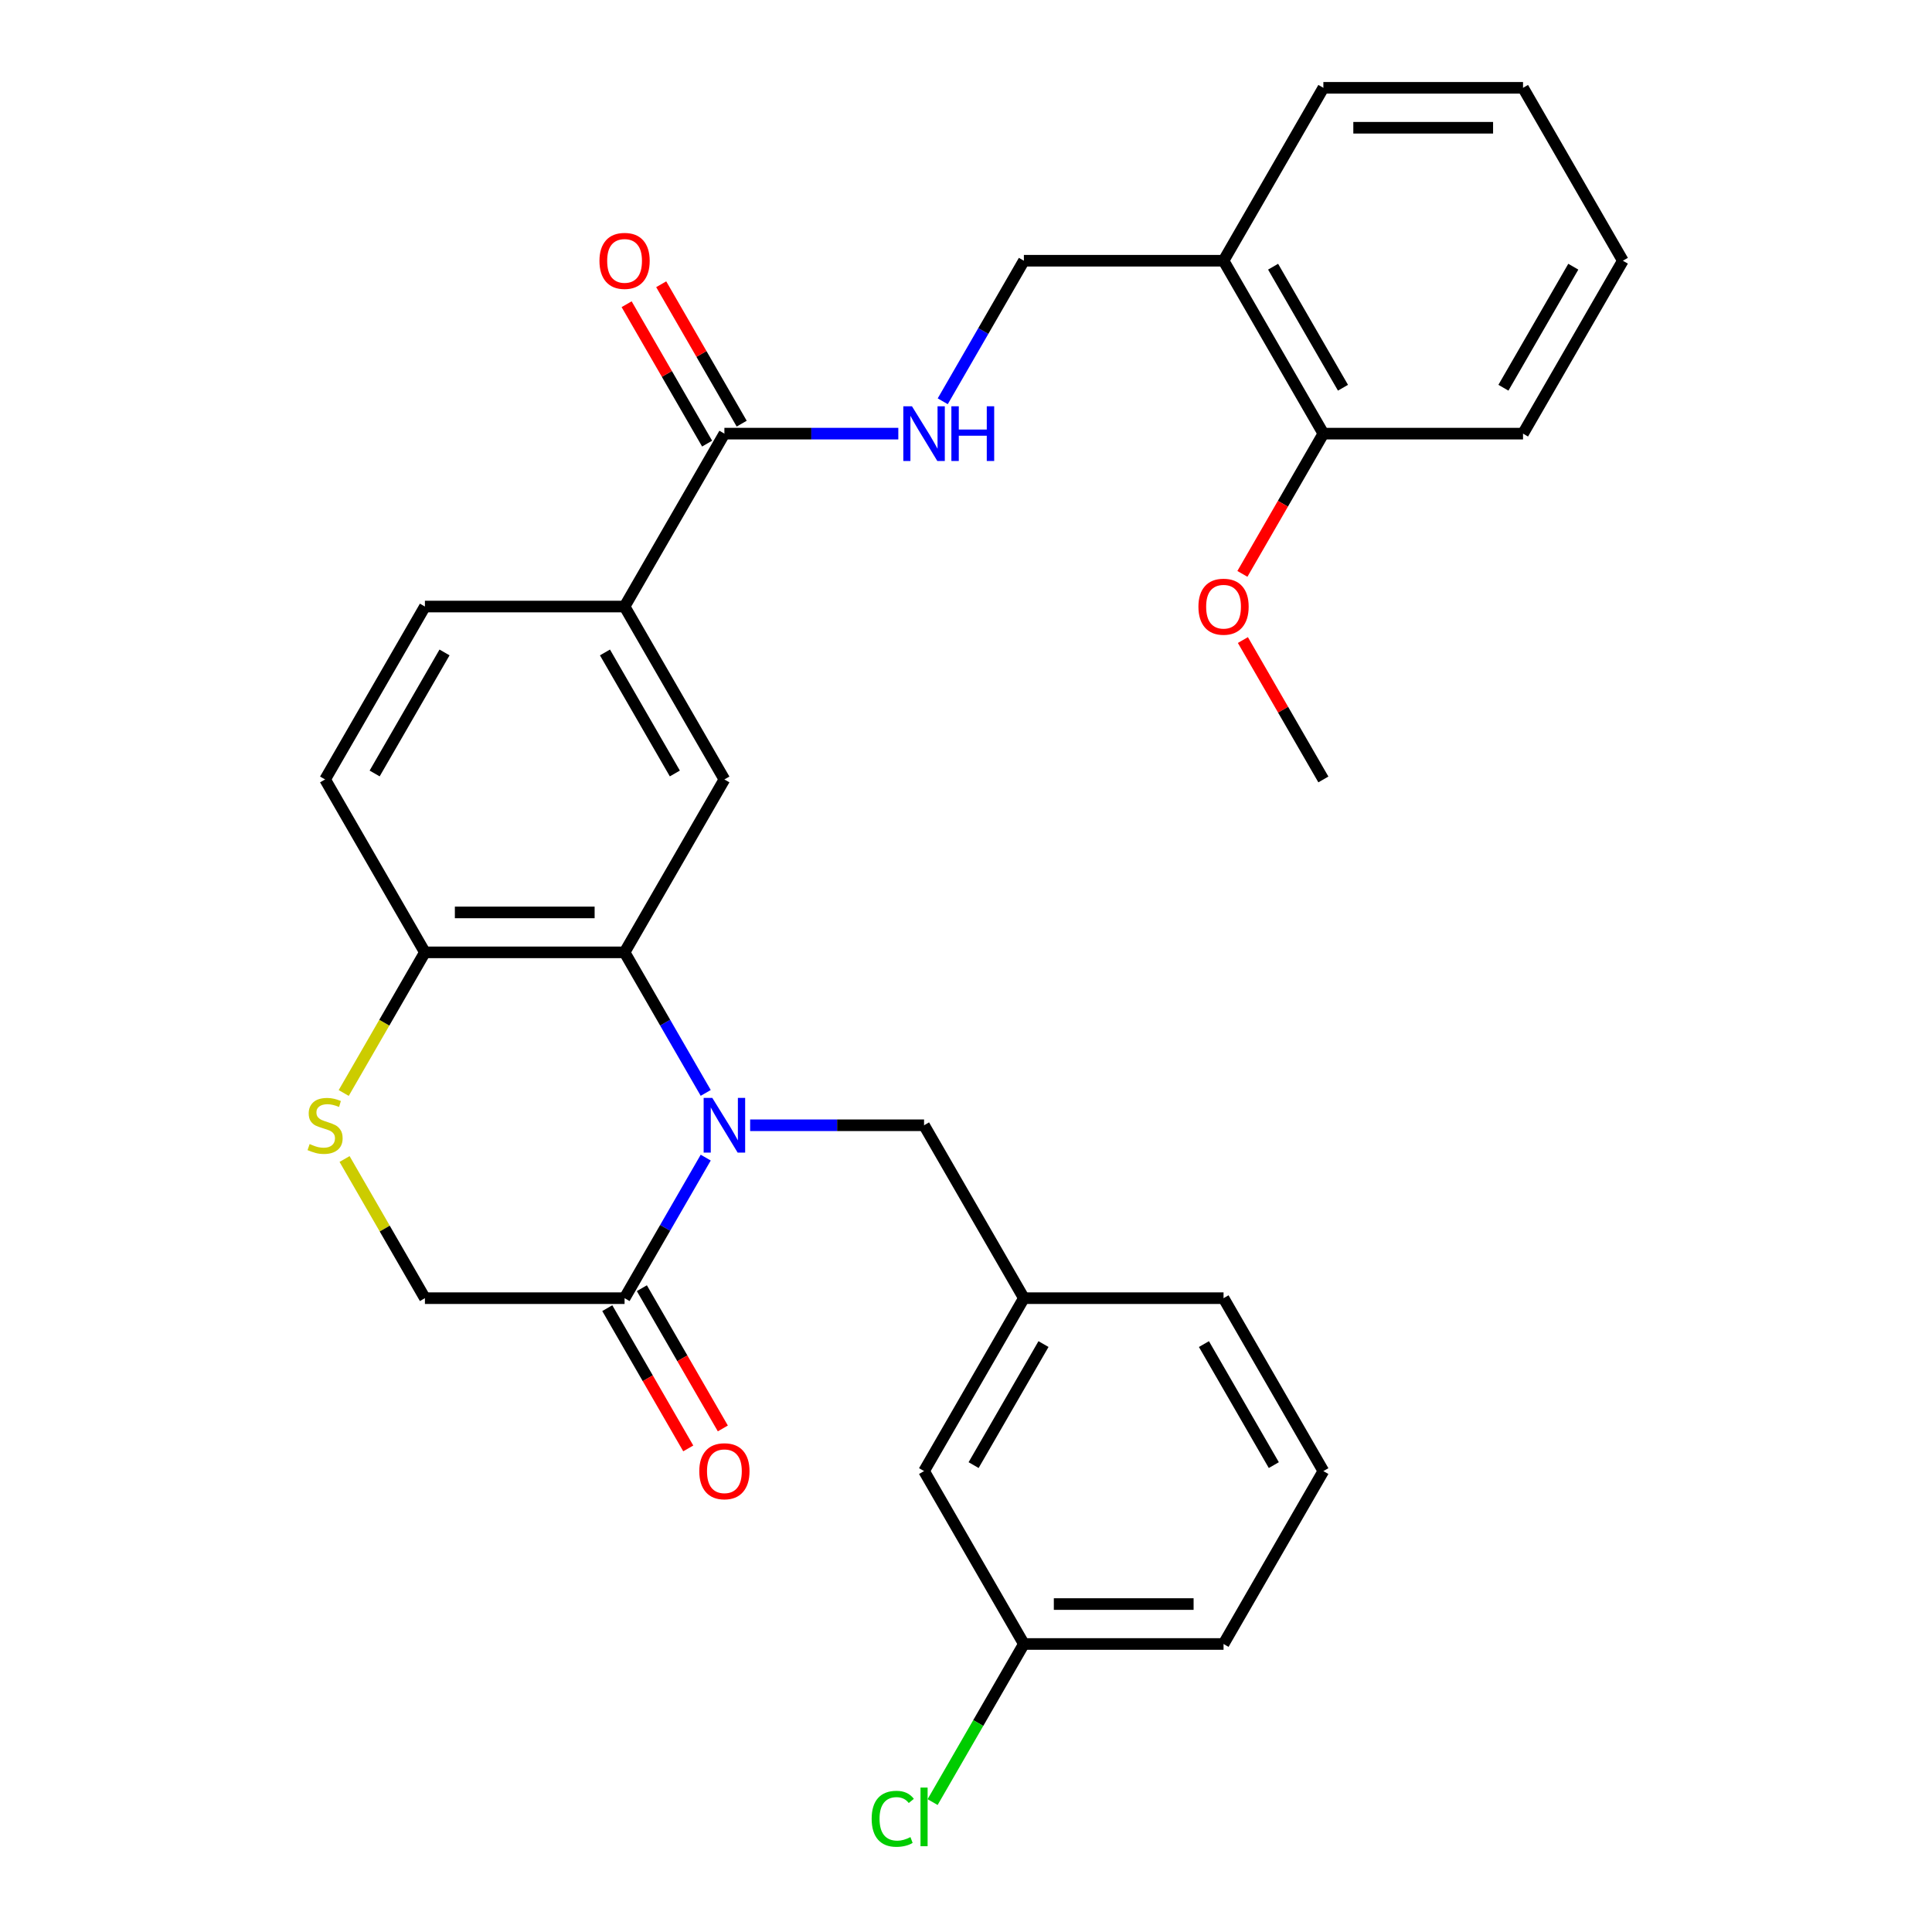 <?xml version='1.0' encoding='iso-8859-1'?>
<svg version='1.1' baseProfile='full'
              xmlns='http://www.w3.org/2000/svg'
                      xmlns:rdkit='http://www.rdkit.org/xml'
                      xmlns:xlink='http://www.w3.org/1999/xlink'
                  xml:space='preserve'
width='1000px' height='1000px' viewBox='0 0 1000 1000'>
<!-- END OF HEADER -->
<rect style='opacity:1.0;fill:#FFFFFF;stroke:none' width='1000' height='1000' x='0' y='0'> </rect>
<path class='bond-0' d='M 365.282,565.691 L 344.28,529.315' style='fill:none;fill-rule:evenodd;stroke:#0000FF;stroke-width:6px;stroke-linecap:butt;stroke-linejoin:miter;stroke-opacity:1' />
<path class='bond-0' d='M 344.28,529.315 L 323.278,492.938' style='fill:none;fill-rule:evenodd;stroke:#000000;stroke-width:6px;stroke-linecap:butt;stroke-linejoin:miter;stroke-opacity:1' />
<path class='bond-1' d='M 365.282,599.178 L 344.28,635.555' style='fill:none;fill-rule:evenodd;stroke:#0000FF;stroke-width:6px;stroke-linecap:butt;stroke-linejoin:miter;stroke-opacity:1' />
<path class='bond-1' d='M 344.28,635.555 L 323.278,671.931' style='fill:none;fill-rule:evenodd;stroke:#000000;stroke-width:6px;stroke-linecap:butt;stroke-linejoin:miter;stroke-opacity:1' />
<path class='bond-7' d='M 388.272,582.435 L 433.282,582.435' style='fill:none;fill-rule:evenodd;stroke:#0000FF;stroke-width:6px;stroke-linecap:butt;stroke-linejoin:miter;stroke-opacity:1' />
<path class='bond-7' d='M 433.282,582.435 L 478.291,582.435' style='fill:none;fill-rule:evenodd;stroke:#000000;stroke-width:6px;stroke-linecap:butt;stroke-linejoin:miter;stroke-opacity:1' />
<path class='bond-2' d='M 323.278,492.938 L 374.949,403.441' style='fill:none;fill-rule:evenodd;stroke:#000000;stroke-width:6px;stroke-linecap:butt;stroke-linejoin:miter;stroke-opacity:1' />
<path class='bond-6' d='M 323.278,492.938 L 219.936,492.938' style='fill:none;fill-rule:evenodd;stroke:#000000;stroke-width:6px;stroke-linecap:butt;stroke-linejoin:miter;stroke-opacity:1' />
<path class='bond-6' d='M 307.777,472.27 L 235.437,472.27' style='fill:none;fill-rule:evenodd;stroke:#000000;stroke-width:6px;stroke-linecap:butt;stroke-linejoin:miter;stroke-opacity:1' />
<path class='bond-9' d='M 323.278,671.931 L 219.936,671.931' style='fill:none;fill-rule:evenodd;stroke:#000000;stroke-width:6px;stroke-linecap:butt;stroke-linejoin:miter;stroke-opacity:1' />
<path class='bond-12' d='M 314.328,677.099 L 335.284,713.395' style='fill:none;fill-rule:evenodd;stroke:#000000;stroke-width:6px;stroke-linecap:butt;stroke-linejoin:miter;stroke-opacity:1' />
<path class='bond-12' d='M 335.284,713.395 L 356.24,749.692' style='fill:none;fill-rule:evenodd;stroke:#FF0000;stroke-width:6px;stroke-linecap:butt;stroke-linejoin:miter;stroke-opacity:1' />
<path class='bond-12' d='M 332.228,666.764 L 353.183,703.061' style='fill:none;fill-rule:evenodd;stroke:#000000;stroke-width:6px;stroke-linecap:butt;stroke-linejoin:miter;stroke-opacity:1' />
<path class='bond-12' d='M 353.183,703.061 L 374.139,739.357' style='fill:none;fill-rule:evenodd;stroke:#FF0000;stroke-width:6px;stroke-linecap:butt;stroke-linejoin:miter;stroke-opacity:1' />
<path class='bond-5' d='M 374.949,403.441 L 323.278,313.945' style='fill:none;fill-rule:evenodd;stroke:#000000;stroke-width:6px;stroke-linecap:butt;stroke-linejoin:miter;stroke-opacity:1' />
<path class='bond-5' d='M 349.299,400.351 L 313.129,337.703' style='fill:none;fill-rule:evenodd;stroke:#000000;stroke-width:6px;stroke-linecap:butt;stroke-linejoin:miter;stroke-opacity:1' />
<path class='bond-3' d='M 178.348,599.898 L 199.142,635.915' style='fill:none;fill-rule:evenodd;stroke:#CCCC00;stroke-width:6px;stroke-linecap:butt;stroke-linejoin:miter;stroke-opacity:1' />
<path class='bond-3' d='M 199.142,635.915 L 219.936,671.931' style='fill:none;fill-rule:evenodd;stroke:#000000;stroke-width:6px;stroke-linecap:butt;stroke-linejoin:miter;stroke-opacity:1' />
<path class='bond-30' d='M 177.909,565.731 L 198.923,529.335' style='fill:none;fill-rule:evenodd;stroke:#CCCC00;stroke-width:6px;stroke-linecap:butt;stroke-linejoin:miter;stroke-opacity:1' />
<path class='bond-30' d='M 198.923,529.335 L 219.936,492.938' style='fill:none;fill-rule:evenodd;stroke:#000000;stroke-width:6px;stroke-linecap:butt;stroke-linejoin:miter;stroke-opacity:1' />
<path class='bond-4' d='M 374.949,224.448 L 323.278,313.945' style='fill:none;fill-rule:evenodd;stroke:#000000;stroke-width:6px;stroke-linecap:butt;stroke-linejoin:miter;stroke-opacity:1' />
<path class='bond-8' d='M 374.949,224.448 L 419.958,224.448' style='fill:none;fill-rule:evenodd;stroke:#000000;stroke-width:6px;stroke-linecap:butt;stroke-linejoin:miter;stroke-opacity:1' />
<path class='bond-8' d='M 419.958,224.448 L 464.967,224.448' style='fill:none;fill-rule:evenodd;stroke:#0000FF;stroke-width:6px;stroke-linecap:butt;stroke-linejoin:miter;stroke-opacity:1' />
<path class='bond-13' d='M 383.899,219.281 L 363.07,183.204' style='fill:none;fill-rule:evenodd;stroke:#000000;stroke-width:6px;stroke-linecap:butt;stroke-linejoin:miter;stroke-opacity:1' />
<path class='bond-13' d='M 363.07,183.204 L 342.241,147.128' style='fill:none;fill-rule:evenodd;stroke:#FF0000;stroke-width:6px;stroke-linecap:butt;stroke-linejoin:miter;stroke-opacity:1' />
<path class='bond-13' d='M 365.999,229.615 L 345.17,193.538' style='fill:none;fill-rule:evenodd;stroke:#000000;stroke-width:6px;stroke-linecap:butt;stroke-linejoin:miter;stroke-opacity:1' />
<path class='bond-13' d='M 345.17,193.538 L 324.342,157.462' style='fill:none;fill-rule:evenodd;stroke:#FF0000;stroke-width:6px;stroke-linecap:butt;stroke-linejoin:miter;stroke-opacity:1' />
<path class='bond-31' d='M 323.278,313.945 L 219.936,313.945' style='fill:none;fill-rule:evenodd;stroke:#000000;stroke-width:6px;stroke-linecap:butt;stroke-linejoin:miter;stroke-opacity:1' />
<path class='bond-17' d='M 219.936,492.938 L 168.265,403.441' style='fill:none;fill-rule:evenodd;stroke:#000000;stroke-width:6px;stroke-linecap:butt;stroke-linejoin:miter;stroke-opacity:1' />
<path class='bond-16' d='M 478.291,582.435 L 529.962,671.931' style='fill:none;fill-rule:evenodd;stroke:#000000;stroke-width:6px;stroke-linecap:butt;stroke-linejoin:miter;stroke-opacity:1' />
<path class='bond-11' d='M 487.958,207.704 L 508.96,171.328' style='fill:none;fill-rule:evenodd;stroke:#0000FF;stroke-width:6px;stroke-linecap:butt;stroke-linejoin:miter;stroke-opacity:1' />
<path class='bond-11' d='M 508.96,171.328 L 529.962,134.951' style='fill:none;fill-rule:evenodd;stroke:#000000;stroke-width:6px;stroke-linecap:butt;stroke-linejoin:miter;stroke-opacity:1' />
<path class='bond-10' d='M 633.304,134.951 L 529.962,134.951' style='fill:none;fill-rule:evenodd;stroke:#000000;stroke-width:6px;stroke-linecap:butt;stroke-linejoin:miter;stroke-opacity:1' />
<path class='bond-15' d='M 633.304,134.951 L 684.975,224.448' style='fill:none;fill-rule:evenodd;stroke:#000000;stroke-width:6px;stroke-linecap:butt;stroke-linejoin:miter;stroke-opacity:1' />
<path class='bond-15' d='M 658.954,138.042 L 695.123,200.689' style='fill:none;fill-rule:evenodd;stroke:#000000;stroke-width:6px;stroke-linecap:butt;stroke-linejoin:miter;stroke-opacity:1' />
<path class='bond-23' d='M 633.304,134.951 L 684.975,45.455' style='fill:none;fill-rule:evenodd;stroke:#000000;stroke-width:6px;stroke-linecap:butt;stroke-linejoin:miter;stroke-opacity:1' />
<path class='bond-14' d='M 219.936,313.945 L 168.265,403.441' style='fill:none;fill-rule:evenodd;stroke:#000000;stroke-width:6px;stroke-linecap:butt;stroke-linejoin:miter;stroke-opacity:1' />
<path class='bond-14' d='M 230.085,337.703 L 193.915,400.351' style='fill:none;fill-rule:evenodd;stroke:#000000;stroke-width:6px;stroke-linecap:butt;stroke-linejoin:miter;stroke-opacity:1' />
<path class='bond-21' d='M 684.975,224.448 L 664.019,260.745' style='fill:none;fill-rule:evenodd;stroke:#000000;stroke-width:6px;stroke-linecap:butt;stroke-linejoin:miter;stroke-opacity:1' />
<path class='bond-21' d='M 664.019,260.745 L 643.063,297.041' style='fill:none;fill-rule:evenodd;stroke:#FF0000;stroke-width:6px;stroke-linecap:butt;stroke-linejoin:miter;stroke-opacity:1' />
<path class='bond-25' d='M 684.975,224.448 L 788.316,224.448' style='fill:none;fill-rule:evenodd;stroke:#000000;stroke-width:6px;stroke-linecap:butt;stroke-linejoin:miter;stroke-opacity:1' />
<path class='bond-18' d='M 529.962,671.931 L 478.291,761.428' style='fill:none;fill-rule:evenodd;stroke:#000000;stroke-width:6px;stroke-linecap:butt;stroke-linejoin:miter;stroke-opacity:1' />
<path class='bond-18' d='M 540.11,695.69 L 503.941,758.338' style='fill:none;fill-rule:evenodd;stroke:#000000;stroke-width:6px;stroke-linecap:butt;stroke-linejoin:miter;stroke-opacity:1' />
<path class='bond-24' d='M 529.962,671.931 L 633.304,671.931' style='fill:none;fill-rule:evenodd;stroke:#000000;stroke-width:6px;stroke-linecap:butt;stroke-linejoin:miter;stroke-opacity:1' />
<path class='bond-19' d='M 478.291,761.428 L 529.962,850.925' style='fill:none;fill-rule:evenodd;stroke:#000000;stroke-width:6px;stroke-linecap:butt;stroke-linejoin:miter;stroke-opacity:1' />
<path class='bond-20' d='M 529.962,850.925 L 506.338,891.842' style='fill:none;fill-rule:evenodd;stroke:#000000;stroke-width:6px;stroke-linecap:butt;stroke-linejoin:miter;stroke-opacity:1' />
<path class='bond-20' d='M 506.338,891.842 L 482.714,932.76' style='fill:none;fill-rule:evenodd;stroke:#00CC00;stroke-width:6px;stroke-linecap:butt;stroke-linejoin:miter;stroke-opacity:1' />
<path class='bond-32' d='M 529.962,850.925 L 633.304,850.925' style='fill:none;fill-rule:evenodd;stroke:#000000;stroke-width:6px;stroke-linecap:butt;stroke-linejoin:miter;stroke-opacity:1' />
<path class='bond-32' d='M 545.463,830.256 L 617.802,830.256' style='fill:none;fill-rule:evenodd;stroke:#000000;stroke-width:6px;stroke-linecap:butt;stroke-linejoin:miter;stroke-opacity:1' />
<path class='bond-27' d='M 643.317,331.288 L 664.146,367.365' style='fill:none;fill-rule:evenodd;stroke:#FF0000;stroke-width:6px;stroke-linecap:butt;stroke-linejoin:miter;stroke-opacity:1' />
<path class='bond-27' d='M 664.146,367.365 L 684.975,403.441' style='fill:none;fill-rule:evenodd;stroke:#000000;stroke-width:6px;stroke-linecap:butt;stroke-linejoin:miter;stroke-opacity:1' />
<path class='bond-22' d='M 684.975,761.428 L 633.304,671.931' style='fill:none;fill-rule:evenodd;stroke:#000000;stroke-width:6px;stroke-linecap:butt;stroke-linejoin:miter;stroke-opacity:1' />
<path class='bond-22' d='M 659.325,758.338 L 623.155,695.69' style='fill:none;fill-rule:evenodd;stroke:#000000;stroke-width:6px;stroke-linecap:butt;stroke-linejoin:miter;stroke-opacity:1' />
<path class='bond-26' d='M 684.975,761.428 L 633.304,850.925' style='fill:none;fill-rule:evenodd;stroke:#000000;stroke-width:6px;stroke-linecap:butt;stroke-linejoin:miter;stroke-opacity:1' />
<path class='bond-28' d='M 684.975,45.455 L 788.316,45.455' style='fill:none;fill-rule:evenodd;stroke:#000000;stroke-width:6px;stroke-linecap:butt;stroke-linejoin:miter;stroke-opacity:1' />
<path class='bond-28' d='M 700.476,66.123 L 772.815,66.123' style='fill:none;fill-rule:evenodd;stroke:#000000;stroke-width:6px;stroke-linecap:butt;stroke-linejoin:miter;stroke-opacity:1' />
<path class='bond-33' d='M 788.316,224.448 L 839.987,134.951' style='fill:none;fill-rule:evenodd;stroke:#000000;stroke-width:6px;stroke-linecap:butt;stroke-linejoin:miter;stroke-opacity:1' />
<path class='bond-33' d='M 778.168,200.689 L 814.337,138.042' style='fill:none;fill-rule:evenodd;stroke:#000000;stroke-width:6px;stroke-linecap:butt;stroke-linejoin:miter;stroke-opacity:1' />
<path class='bond-29' d='M 788.316,45.455 L 839.987,134.951' style='fill:none;fill-rule:evenodd;stroke:#000000;stroke-width:6px;stroke-linecap:butt;stroke-linejoin:miter;stroke-opacity:1' />
<path  class='atom-0' d='M 368.689 568.275
L 377.969 583.275
Q 378.889 584.755, 380.369 587.435
Q 381.849 590.115, 381.929 590.275
L 381.929 568.275
L 385.689 568.275
L 385.689 596.595
L 381.809 596.595
L 371.849 580.195
Q 370.689 578.275, 369.449 576.075
Q 368.249 573.875, 367.889 573.195
L 367.889 596.595
L 364.209 596.595
L 364.209 568.275
L 368.689 568.275
' fill='#0000FF'/>
<path  class='atom-4' d='M 160.265 592.155
Q 160.585 592.275, 161.905 592.835
Q 163.225 593.395, 164.665 593.755
Q 166.145 594.075, 167.585 594.075
Q 170.265 594.075, 171.825 592.795
Q 173.385 591.475, 173.385 589.195
Q 173.385 587.635, 172.585 586.675
Q 171.825 585.715, 170.625 585.195
Q 169.425 584.675, 167.425 584.075
Q 164.905 583.315, 163.385 582.595
Q 161.905 581.875, 160.825 580.355
Q 159.785 578.835, 159.785 576.275
Q 159.785 572.715, 162.185 570.515
Q 164.625 568.315, 169.425 568.315
Q 172.705 568.315, 176.425 569.875
L 175.505 572.955
Q 172.105 571.555, 169.545 571.555
Q 166.785 571.555, 165.265 572.715
Q 163.745 573.835, 163.785 575.795
Q 163.785 577.315, 164.545 578.235
Q 165.345 579.155, 166.465 579.675
Q 167.625 580.195, 169.545 580.795
Q 172.105 581.595, 173.625 582.395
Q 175.145 583.195, 176.225 584.835
Q 177.345 586.435, 177.345 589.195
Q 177.345 593.115, 174.705 595.235
Q 172.105 597.315, 167.745 597.315
Q 165.225 597.315, 163.305 596.755
Q 161.425 596.235, 159.185 595.315
L 160.265 592.155
' fill='#CCCC00'/>
<path  class='atom-9' d='M 472.031 210.288
L 481.311 225.288
Q 482.231 226.768, 483.711 229.448
Q 485.191 232.128, 485.271 232.288
L 485.271 210.288
L 489.031 210.288
L 489.031 238.608
L 485.151 238.608
L 475.191 222.208
Q 474.031 220.288, 472.791 218.088
Q 471.591 215.888, 471.231 215.208
L 471.231 238.608
L 467.551 238.608
L 467.551 210.288
L 472.031 210.288
' fill='#0000FF'/>
<path  class='atom-9' d='M 492.431 210.288
L 496.271 210.288
L 496.271 222.328
L 510.751 222.328
L 510.751 210.288
L 514.591 210.288
L 514.591 238.608
L 510.751 238.608
L 510.751 225.528
L 496.271 225.528
L 496.271 238.608
L 492.431 238.608
L 492.431 210.288
' fill='#0000FF'/>
<path  class='atom-13' d='M 361.949 761.508
Q 361.949 754.708, 365.309 750.908
Q 368.669 747.108, 374.949 747.108
Q 381.229 747.108, 384.589 750.908
Q 387.949 754.708, 387.949 761.508
Q 387.949 768.388, 384.549 772.308
Q 381.149 776.188, 374.949 776.188
Q 368.709 776.188, 365.309 772.308
Q 361.949 768.428, 361.949 761.508
M 374.949 772.988
Q 379.269 772.988, 381.589 770.108
Q 383.949 767.188, 383.949 761.508
Q 383.949 755.948, 381.589 753.148
Q 379.269 750.308, 374.949 750.308
Q 370.629 750.308, 368.269 753.108
Q 365.949 755.908, 365.949 761.508
Q 365.949 767.228, 368.269 770.108
Q 370.629 772.988, 374.949 772.988
' fill='#FF0000'/>
<path  class='atom-14' d='M 310.278 135.031
Q 310.278 128.231, 313.638 124.431
Q 316.998 120.631, 323.278 120.631
Q 329.558 120.631, 332.918 124.431
Q 336.278 128.231, 336.278 135.031
Q 336.278 141.911, 332.878 145.831
Q 329.478 149.711, 323.278 149.711
Q 317.038 149.711, 313.638 145.831
Q 310.278 141.951, 310.278 135.031
M 323.278 146.511
Q 327.598 146.511, 329.918 143.631
Q 332.278 140.711, 332.278 135.031
Q 332.278 129.471, 329.918 126.671
Q 327.598 123.831, 323.278 123.831
Q 318.958 123.831, 316.598 126.631
Q 314.278 129.431, 314.278 135.031
Q 314.278 140.751, 316.598 143.631
Q 318.958 146.511, 323.278 146.511
' fill='#FF0000'/>
<path  class='atom-21' d='M 451.171 941.402
Q 451.171 934.362, 454.451 930.682
Q 457.771 926.962, 464.051 926.962
Q 469.891 926.962, 473.011 931.082
L 470.371 933.242
Q 468.091 930.242, 464.051 930.242
Q 459.771 930.242, 457.491 933.122
Q 455.251 935.962, 455.251 941.402
Q 455.251 947.002, 457.571 949.882
Q 459.931 952.762, 464.491 952.762
Q 467.611 952.762, 471.251 950.882
L 472.371 953.882
Q 470.891 954.842, 468.651 955.402
Q 466.411 955.962, 463.931 955.962
Q 457.771 955.962, 454.451 952.202
Q 451.171 948.442, 451.171 941.402
' fill='#00CC00'/>
<path  class='atom-21' d='M 476.451 925.242
L 480.131 925.242
L 480.131 955.602
L 476.451 955.602
L 476.451 925.242
' fill='#00CC00'/>
<path  class='atom-22' d='M 620.304 314.025
Q 620.304 307.225, 623.664 303.425
Q 627.024 299.625, 633.304 299.625
Q 639.584 299.625, 642.944 303.425
Q 646.304 307.225, 646.304 314.025
Q 646.304 320.905, 642.904 324.825
Q 639.504 328.705, 633.304 328.705
Q 627.064 328.705, 623.664 324.825
Q 620.304 320.945, 620.304 314.025
M 633.304 325.505
Q 637.624 325.505, 639.944 322.625
Q 642.304 319.705, 642.304 314.025
Q 642.304 308.465, 639.944 305.665
Q 637.624 302.825, 633.304 302.825
Q 628.984 302.825, 626.624 305.625
Q 624.304 308.425, 624.304 314.025
Q 624.304 319.745, 626.624 322.625
Q 628.984 325.505, 633.304 325.505
' fill='#FF0000'/>
</svg>
